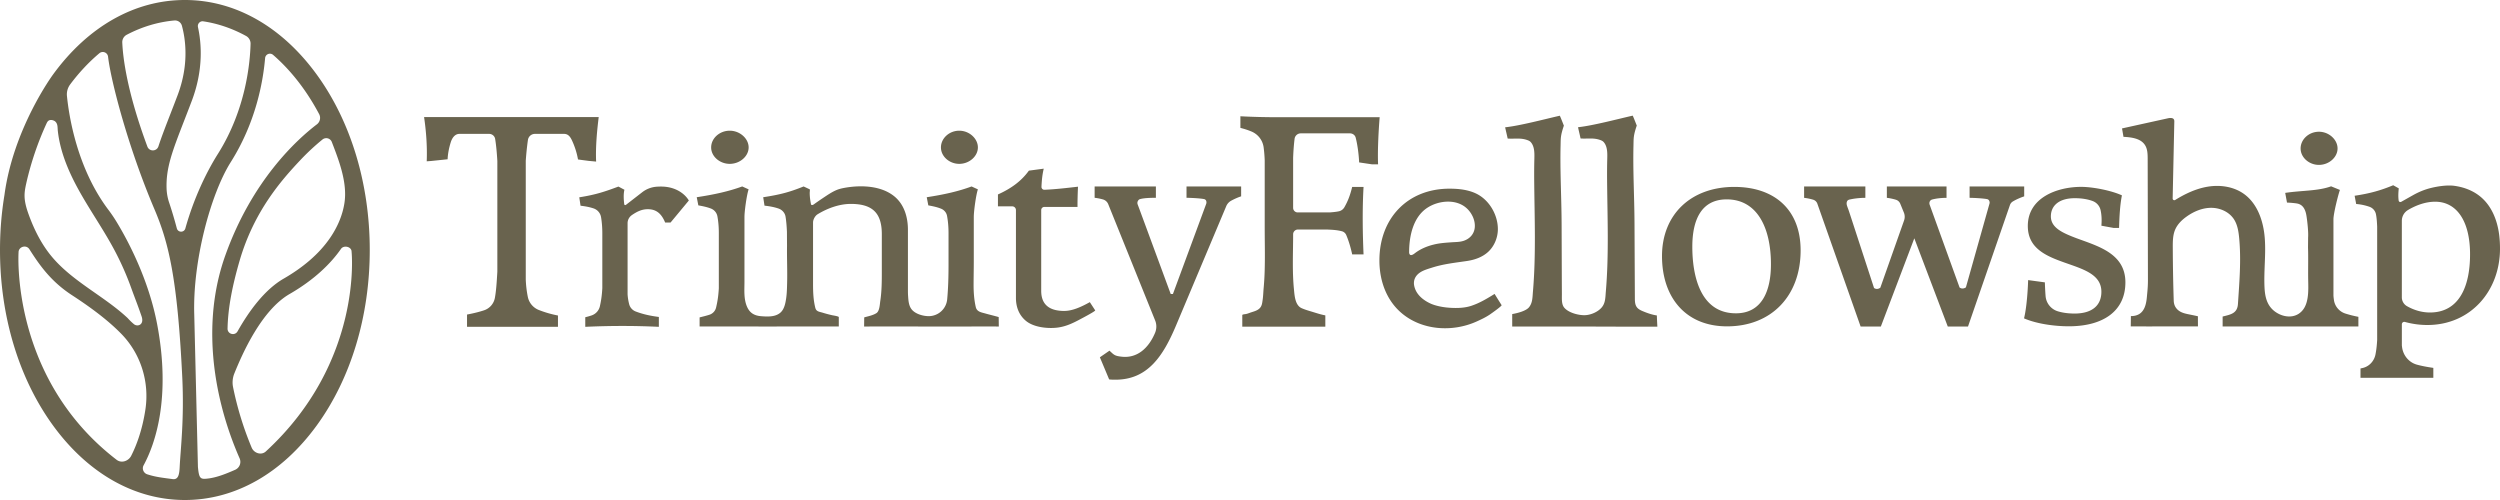 <svg xmlns="http://www.w3.org/2000/svg" width="465" height="93" fill="none"><script/><g fill="#69634E" clip-path="url(#a)"><path d="M34.387 93c9.308 0 18.018-4.922 24.522-13.86 6.361-8.744 9.865-20.336 9.865-32.64 0-12.304-3.504-23.894-9.865-32.638C52.405 4.922 43.697 0 34.387 0c-9.31 0-18.016 4.922-24.52 13.86-.118.161-7.393 10.089-9.037 22.4C.28 39.602 0 43.047 0 46.5c0 12.304 3.504 23.894 9.865 32.64C16.37 88.077 25.08 93 34.387 93Zm31.007-46.199s2.182 20.488-15.952 37.172c-.832.764-2.194.329-2.632-.715a60.06 60.06 0 0 1-3.46-11.246 4.448 4.448 0 0 1 .237-2.546c1.505-3.726 5.064-11.77 10.278-14.78 4.586-2.646 7.643-5.64 9.56-8.395.524-.753 1.968-.41 1.968.51h.001Zm-3.678-20.394c1.009 2.612 2.165 5.602 2.421 8.53.084.946.072 1.887-.068 2.806-.352 2.305-1.307 4.488-2.607 6.41-2.196 3.242-5.344 5.738-8.702 7.676-3.541 2.045-6.45 6.038-8.571 9.798-.51.905-1.884.53-1.862-.51.08-4.058.973-8.241 2.228-12.577 2.677-9.241 7.808-15.02 11.149-18.59a42.641 42.641 0 0 1 4.279-4.003 1.108 1.108 0 0 1 1.733.461v-.001ZM50.796 10.21c3.333 2.89 6.24 6.635 8.563 11.013.346.652.17 1.458-.416 1.904-3.722 2.836-12.079 10.431-17.06 24.45-3.73 10.495-2.432 20.938-.686 27.854a62.014 62.014 0 0 0 3.369 9.818 1.611 1.611 0 0 1-.82 2.129c-1.623.71-3.358 1.433-5.099 1.634-1.34.155-1.615.044-1.817-2.01-.006-.056-.014-.114-.016-.17l-.684-28.34c-.303-9.878 3.023-22.365 6.797-28.35 4.59-7.278 5.986-14.734 6.383-19.333a.897.897 0 0 1 1.485-.599h.002ZM36.823 5.038c-.132-.604.372-1.162.98-1.07 2.78.416 5.451 1.346 7.962 2.72.53.29.857.853.841 1.461-.088 3.56-.88 12.234-6.074 20.47-2.24 3.552-4.532 8.42-6.056 13.865-.228.812-1.368.806-1.586-.01a78.452 78.452 0 0 0-1.41-4.738 9.15 9.15 0 0 1-.489-2.512c-.166-3.937 1.017-6.99 3.305-12.886.424-1.094.884-2.274 1.372-3.567C37.856 13 37.492 8.099 36.821 5.039l.001-.001ZM23.578 6.462c2.784-1.459 5.756-2.374 8.854-2.653a1.331 1.331 0 0 1 1.403.978c.176.648.353 1.45.48 2.383.473 3.503.038 7.065-1.297 10.584-.487 1.285-.942 2.46-1.364 3.545-.875 2.255-1.615 4.167-2.188 5.922-.321.982-1.696 1.008-2.056.039-3.78-10.186-4.546-16.497-4.667-19.352a1.558 1.558 0 0 1 .835-1.446ZM13.05 15.704c1.646-2.199 3.468-4.147 5.433-5.8a.988.988 0 0 1 1.619.649c.515 4.487 3.743 16.892 8.608 28.323 2.597 6.1 4.29 12.621 5.193 31.32.377 7.806-.318 13.309-.48 16.637-.063 1.327-.214 2.432-1.311 2.28-1.712-.234-3.088-.357-4.72-.889-.698-.226-1.033-1.03-.682-1.675 2.193-4.04 5.112-12.597 2.517-26.255-1.605-8.446-5.517-15.675-7.45-18.872a26.648 26.648 0 0 0-1.554-2.316c-5.883-7.749-7.395-17.486-7.77-21.25a3.085 3.085 0 0 1 .599-2.153l-.002.001ZM4.9 34.024A56.708 56.708 0 0 1 8.63 23.021c.17-.375.366-.772 1.016-.694.141.017.444.126.556.213.588.457.48 1.125.552 1.797.44 4.013 2.088 7.798 4.058 11.316 1.971 3.518 4.28 6.837 6.21 10.378a53.8 53.8 0 0 1 3.348 7.43c.848 2.346 1.1 2.87 1.959 5.364.554 1.601-.746 2.02-1.417 1.469-.67-.554-1.16-1.125-1.16-1.125-1.49-1.397-3.134-2.614-4.796-3.793-1.338-.948-2.694-1.871-4.013-2.848-.337-.25-.672-.5-1.003-.758-1.601-1.241-3.127-2.597-4.417-4.169-1.834-2.235-3.15-4.86-4.145-7.578-.445-1.215-.833-2.48-.81-3.775.014-.752.168-1.492.334-2.224Zm-1.447 12.89c0-1.018 1.43-1.478 2.02-.551 1.88 2.955 3.998 5.994 7.932 8.551 4.167 2.71 7.091 5.055 9.186 7.21 3.614 3.717 5.23 8.931 4.45 14.069-.589 3.89-1.701 6.74-2.64 8.59-.505.993-1.813 1.426-2.696.748C1.878 70.32 3.453 46.916 3.453 46.916v-.001ZM110.878 30.055c-.118-2.885.187-5.874.482-8.277H78.88c.353 2.405.607 5.28.49 8.227l.843-.064 3.044-.316c.042-1.056.268-2.15.582-3.16.239-.766.745-1.563 1.617-1.563h5.526c.551 0 1.028.396 1.116.942.19 1.166.317 2.564.408 4.108v20.56c-.126 2.175-.22 3.565-.455 4.875a3.008 3.008 0 0 1-2 2.324c-1.029.346-2.188.607-3.184.796v2.283h16.915v-2.104a20.266 20.266 0 0 1-3.532-1.017 3.339 3.339 0 0 1-2.075-2.442 19.969 19.969 0 0 1-.383-3.273V29.893c.09-1.251.216-2.572.403-3.856a1.316 1.316 0 0 1 1.298-1.135h5.419c.787 0 1.172.568 1.477 1.221a14.21 14.21 0 0 1 1.119 3.534c.654.099 1.31.178 1.963.265l1.407.133Z"/><path d="M122.957 34.7c-.321 0-.631.01-.929.037a4.967 4.967 0 0 0-2.603 1.04l-3.004 2.329a.197.197 0 0 1-.317-.136c-.099-.887-.166-1.865.041-2.675l-1.116-.594c-2.466.919-4.17 1.513-7.283 1.998l.234 1.566c.912.102 1.733.264 2.436.502a2.075 2.075 0 0 1 1.379 1.62c.152.9.237 1.914.237 3.01v10.209c-.085 1.466-.236 2.38-.449 3.338a2.35 2.35 0 0 1-1.524 1.717c-.394.136-.813.251-1.199.346v1.783c2.349-.108 4.64-.162 6.99-.162 2.172 0 4.405.054 6.696.162v-1.837c-1.71-.219-3.074-.543-4.341-1.031a1.975 1.975 0 0 1-1.184-1.36 9.727 9.727 0 0 1-.29-1.824V41.512c0-.606.307-1.168.806-1.51.957-.656 1.846-1.09 2.953-1.09 1.527 0 2.525.757 3.231 2.485h.998l3.406-4.105c-.704-1.189-2.408-2.592-5.168-2.592ZM135.731 30.477c1.907 0 3.515-1.422 3.515-3.056 0-1.635-1.609-3.11-3.515-3.11-1.906 0-3.456 1.424-3.456 3.11s1.609 3.056 3.456 3.056ZM183.432 58.355c-.779-.245-1.721-.293-1.938-1.244-.312-1.36-.408-2.756-.408-4.15.004-1.468.038-2.931.038-4.4v-8.197c0-1.082.412-4.112.764-5.142l-1.175-.541c-2.466.92-5.168 1.516-8.34 2.003l.293 1.516c1.02.18 1.753.361 2.389.623.562.231.979.722 1.092 1.321.177.942.28 2.008.28 3.198v5.897c0 2.157-.053 4.31-.252 6.455a3.453 3.453 0 0 1-3.36 3.11c-1.032.016-2.431-.355-3.155-1.15-.627-.687-.695-1.695-.754-2.579-.022-.32-.032-.644-.032-.964V42.745c0-2.365-.697-4.784-2.615-6.292-2.39-1.88-5.904-2.036-8.776-1.583-.139.021-.277.045-.413.07-.506.093-1.009.212-1.484.412-.884.37-1.716.953-2.515 1.481A62.957 62.957 0 0 0 151.382 38a.646.646 0 0 1-.259.13.331.331 0 0 1-.194-.026.163.163 0 0 1-.062-.045c-.016-.02-.02-.047-.025-.072-.084-.446-.161-.89-.2-1.343-.02-.24-.033-.48-.036-.722-.003-.22.058-.486.019-.7l-1.152-.541c-2.546 1.028-4.305 1.516-7.517 2.003l.242 1.569c.982.104 1.862.279 2.607.535.689.237 1.192.818 1.305 1.502.141.846.216 1.791.261 2.835.005.86.009 1.723.016 2.584-.033 2.304.08 4.617.018 6.919-.025.951-.039 1.907-.177 2.853-.129.884-.333 1.974-1.005 2.609-.952.9-2.462.819-3.669.722-1.209-.098-2.072-.57-2.586-1.717-.658-1.468-.498-3.127-.498-4.696V40.363c0-1.083.418-4.113.775-5.142l-1.192-.542c-2.503.92-5.244 1.516-8.461 2.003l.298 1.516c.998.175 1.722.348 2.351.594a1.926 1.926 0 0 1 1.195 1.438c.169.92.265 1.956.265 3.11v10.285c-.093 1.577-.262 2.515-.503 3.557a1.853 1.853 0 0 1-1.216 1.35c-.624.208-1.357.375-1.856.505v1.69c2.174-.014 4.247-.006 6.274-.006 2.182 0 4.263.005 6.672.017l.057-.003c.012 0 .036.006.047.003 2.182-.017 4.236-.017 6.334-.017 2.099 0 4.279-.01 6.506.008v-1.747c-.003-.153-1.083-.318-1.209-.345a22.47 22.47 0 0 1-1.822-.485c-.403-.123-.931-.173-1.19-.55a1.372 1.372 0 0 1-.175-.462c-.348-1.45-.393-2.884-.393-4.365v-11.39c0-.554.38-1.245.85-1.532 1.596-.977 3.846-1.925 6.182-1.925 4.061 0 5.759 1.731 5.759 5.629v6.931c0 1.825-.008 3.66-.281 5.468-.103.677-.126 1.912-.734 2.296-.66.415-1.521.566-2.258.785l-.02 1.7c2.25-.017 4.537-.008 6.719-.008l11.627.005c2.173 0 4.311-.02 6.707.001l-.02-1.753c0-.028-2.13-.566-2.332-.628l.006.001ZM178.423 30.477c1.879 0 3.465-1.422 3.465-3.056 0-1.635-1.586-3.11-3.465-3.11-1.88 0-3.407 1.424-3.407 3.11s1.586 3.056 3.407 3.056ZM197.953 57.836c-2.349 0-4.288-.844-4.288-3.744V39.081c0-.328.264-.593.59-.593h6.164c-.022-.828.042-2.903.09-3.764-2.093.24-4.24.492-6.252.573a.528.528 0 0 1-.542-.557c.061-1.318.161-2.258.419-3.369l-2.761.37c-1.409 1.95-3.288 3.32-5.756 4.428v2.213h2.657c.382 0 .691.31.691.694v16.333c0 1.616.515 3.14 1.828 4.25 1.387 1.173 3.811 1.468 5.616 1.305 1.713-.154 3.116-.833 4.57-1.616.202-.109 2.82-1.477 2.727-1.62l-.998-1.529c-1.704.949-3.288 1.635-4.758 1.635l.003.002ZM220.69 36.792c.65 0 2.455.078 3.264.236a.529.529 0 0 1 .405.352.834.834 0 0 1-.011.55l-6.184 16.752h-.412s-.006-.014-.007-.022a1.865 1.865 0 0 1-.031-.086l-.055-.146-.076-.206-.096-.26-.115-.311c-.043-.12-.088-.239-.132-.359a65.448 65.448 0 0 0-.149-.402 76.303 76.303 0 0 0-.163-.443l-.177-.48-.189-.514-.2-.542-.21-.57-.218-.592c-.075-.205-.151-.407-.225-.612l-.232-.627-.236-.64-.239-.646c-.08-.217-.159-.436-.24-.652-.081-.219-.162-.436-.241-.654l-.24-.652-.239-.646-.235-.636-.229-.624-.224-.608-.217-.588-.208-.565-.199-.536-.187-.507-.176-.473c-.052-.145-.107-.29-.16-.435l-.145-.394-.129-.35-.112-.3a25.123 25.123 0 0 1-.092-.25c-.04-.113-.085-.223-.125-.336a.773.773 0 0 1 .029-.608c.075-.153.211-.316.388-.368.772-.223 2.024-.253 2.974-.253v-2.108h-11.394v2.108a9.812 9.812 0 0 1 1.539.303c.449.126.815.452.99.886l8.73 21.636c.299.74.288 1.573-.024 2.31-1.229 2.905-3.35 4.708-6.125 4.429-1.44-.145-1.505-.363-2.35-1.128l-1.786 1.232 1.726 4.112c.411.054.763.054 1.175.054 5.99 0 8.869-4.378 11.277-10.106l9.329-22.171c.178-.426.498-.785.917-1.015.602-.333 1.367-.662 1.853-.81v-1.837h-10.16v2.108h-.002Z"/><path d="M256.617 21.804h-18.854c-2.35 0-4.875-.059-7.049-.179v2.16c.788.201 1.442.417 2.05.672a3.723 3.723 0 0 1 2.272 2.945c.101.772.168 1.564.2 2.446v12.34c0 .52.003 1.043.006 1.564.017 2.179.055 4.358-.011 6.535a49.861 49.861 0 0 1-.189 3.257c-.071.753-.082 1.513-.194 2.261-.087.59-.13 1.142-.594 1.575-.492.462-1.18.58-1.791.804-.279.101-.508.192-.801.238-.09.014-.576.053-.597.175v2.162h15.447v-2.101c-.762-.139-1.486-.373-2.225-.6-.737-.228-1.488-.425-2.195-.743-1.218-.55-1.305-2.364-1.42-3.526-.336-3.385-.15-6.82-.15-10.215a.89.89 0 0 1 .897-.883h5.328c1.409.049 2.104.135 2.838.322.371.093.669.358.818.706.472 1.106.85 2.416 1.102 3.595h2.115c-.177-4.081-.234-8.523 0-12.544h-2.115c-.367 1.499-.781 2.615-1.448 3.777-.21.364-.551.634-.962.737-.382.096-.921.162-1.76.227h-5.956a.85.85 0 0 1-.857-.844v-9.3c.045-1.209.126-2.381.27-3.547a1.16 1.16 0 0 1 1.155-1.015h9.151c.495 0 .936.323 1.059.796.378 1.461.592 3.35.642 4.607l2.409.36h1.115c-.118-2.701.118-6.663.294-8.764ZM322.583 34.765c-8.105 0-13.45 5.166-13.45 12.863 0 7.697 4.404 13.073 12.098 13.073 8.281 0 13.685-5.693 13.685-14.128 0-7.644-4.933-11.808-12.334-11.808h.001Zm.293 23.51c-6.696 0-8.105-7.116-8.105-12.388 0-4.849 1.586-8.803 6.401-8.803 5.698 0 8.224 5.325 8.224 12.072 0 4.902-1.645 9.12-6.52 9.12ZM376.503 34.684h-10.161v2.113c.606 0 2.423.08 3.259.24.197.038.356.181.418.373l.023.07c.039.12.042.25.008.372l-4.39 15.593a1.085 1.085 0 0 1-.627.217.885.885 0 0 1-.554-.193l-5.564-15.394a.81.81 0 0 1-.016-.5.679.679 0 0 1 .468-.461c.72-.2 1.745-.315 2.687-.315v-2.113h-11.1v2.113c.409.037 1.133.18 1.693.356.366.114.658.388.804.745l.67 1.638c.191.468.205.992.036 1.469l-4.418 12.509c-.18.127-.39.223-.635.223a.89.89 0 0 1-.536-.178l-.932-2.858-1.58-4.84-1.544-4.733-.592-1.809c-.111-.343-.251-.675-.363-1.018-.079-.242-.119-.506-.043-.75.115-.367.391-.419.706-.481.225-.045.452-.089.68-.122.679-.096 1.37-.153 2.058-.153v-2.113h-11.395v2.113a9.881 9.881 0 0 1 1.692.348c.362.112.649.389.774.746l8.049 22.849h3.758l6.227-16.413 6.226 16.413h3.759l7.801-22.598a1.23 1.23 0 0 1 .504-.646c.609-.38 1.585-.797 2.148-.97v-1.842h.002ZM386.337 44.35c-2.643-1-4.875-1.95-4.875-4.11 0-1.899 1.409-3.375 4.463-3.375 1.349 0 2.484.216 3.326.535a2.35 2.35 0 0 1 1.462 1.704c.194.89.23 1.83.146 2.876l2.291.42h.997c.059-2.108.177-4.323.53-6.062-1.939-.897-5.404-1.581-7.577-1.581-4.463 0-9.926 2.002-9.926 7.274 0 4.165 3.407 5.588 6.813 6.8 3.407 1.212 6.872 2.162 6.872 5.43 0 2.582-1.761 4.058-4.993 4.058-1.157 0-2.191-.142-3.111-.418a3.226 3.226 0 0 1-2.277-2.833 53.38 53.38 0 0 1-.132-2.548l-3.113-.423c-.059 2.003-.293 5.272-.763 7.117 2.29 1.001 5.579 1.476 8.34 1.476 6.401 0 10.514-2.847 10.514-8.172 0-5.324-4.993-6.695-8.987-8.17v.002ZM434.125 55.882a9.234 9.234 0 0 1-.104-.908v-14.18c0-1.055.852-4.466 1.204-5.466l-1.64-.672c-2.468.897-5.367.747-8.537 1.221l.333 1.802c.609.023 1.472.098 1.891.177 1.136.217 1.564 1.195 1.739 2.343.208 1.366.362 3.041.297 3.999l-.016 1.839c.067 1.971-.001 3.947.03 5.92.032 2.08.248 5.07-1.74 6.387-1.434.95-3.361.5-4.625-.54-1.362-1.12-1.682-2.72-1.759-4.41-.14-3.068.291-6.147.04-9.207-.251-3.06-1.333-6.259-3.801-8.07-1.921-1.41-4.463-1.782-6.809-1.392-2.158.358-4.172 1.31-6.037 2.467a.311.311 0 0 1-.477-.27l.307-14.27a.89.89 0 0 0-.043-.372c-.161-.395-.717-.371-1.131-.28-2.85.63-5.7 1.258-8.55 1.886l.272 1.566c1.49.077 3.214.283 4.011 1.55.469.745.486 1.679.488 2.562l.048 22.607c.001.77-.048 1.54-.124 2.305-.146 1.48-.159 4.333-3.044 4.317l-.027 1.914c4.227.031 8.361-.01 12.499 0 0-.622-.014-1.26-.004-1.868 0-.033-1.812-.393-1.998-.434-.845-.183-1.636-.462-2.142-1.237-.244-.371-.349-.817-.363-1.262a349.872 349.872 0 0 1-.176-9.877c-.003-1.126 0-2.288.444-3.322.441-1.025 1.278-1.828 2.189-2.468 1.333-.937 2.911-1.589 4.537-1.584 1.627.006 3.293.742 4.192 2.105.683 1.038.874 2.32.99 3.558.383 4.096.036 8.145-.233 12.236-.115 1.762-1.381 1.95-2.847 2.322v1.844c2.233.014 4.739-.002 6.971-.002l11.622.005h6.658V58.93a21.187 21.187 0 0 1-2.407-.605 3.106 3.106 0 0 1-2.131-2.441l.003-.003ZM431.32 30.67c1.88 0 3.466-1.423 3.466-3.056s-1.586-3.11-3.466-3.11c-1.879 0-3.406 1.424-3.406 3.11s1.586 3.057 3.406 3.057ZM446.152 37.307c-.093-.66-.076-1.358.018-2.272l-1.033-.58c-2.297.951-4.305 1.531-7.176 1.955l.287 1.532a9.895 9.895 0 0 1 2.499.529 1.86 1.86 0 0 1 1.185 1.396c.14.728.18 1.41.221 2.3v21.08c-.067 1.158-.171 1.946-.314 2.679-.237 1.22-1.141 2.213-2.343 2.51-.152.037-.301.07-.444.096v1.743H452.6v-1.85c-1.279-.186-2.233-.374-3.057-.601-1.482-.41-2.552-1.702-2.755-3.232l-.043-.338v-3.932c0-.3.282-.523.569-.443 1.602.443 3.012.57 4.195.57 7.98 0 13.491-6.286 13.491-14.211 0-.863-.047-1.727-.157-2.583-.355-2.756-1.437-5.496-3.683-7.235-1.35-1.045-2.981-1.63-4.669-1.86-1.212-.163-2.906.041-4.428.425-1.134.287-2.219.74-3.24 1.315l-2.22 1.249a.316.316 0 0 1-.45-.242h-.001Zm.591 3.765c0-.825.433-1.584 1.139-2.006 1.13-.675 2.988-1.547 5.061-1.547 3.962 0 6.487 3.54 6.487 9.775 0 6.234-2.18 10.83-7.463 10.83-1.397 0-2.868-.382-4.263-1.174a1.888 1.888 0 0 1-.962-1.638v-14.24h.001ZM305.557 57.884c-.394-.167-.791-.364-1.055-.682-.394-.475-.414-1.123-.418-1.72-.021-4.632-.045-9.264-.066-13.897-.025-5.073-.312-9.777-.191-14.545.032-1.304-.036-1.781.611-3.68-.366-.94-.732-1.858-.76-1.85-2.731.62-7.345 1.85-10.162 2.155.107.544.359 1.545.467 2.09 1.229.087 2.303-.142 3.47.224.298.094.605.205.809.425.746.809.712 2.113.686 3.14-.036 1.331-.041 2.654-.03 3.986.059 6.897.357 13.85-.236 20.73-.088 1.032-.057 2.04-.721 2.87-.7.874-2.047 1.454-3.143 1.493-1.192.044-3.077-.444-3.875-1.407-.526-.634-.428-1.692-.433-2.475-.026-4.38-.031-8.76-.051-13.142-.025-5.073-.312-9.777-.191-14.545.032-1.304-.036-1.781.611-3.68-.366-.94-.732-1.858-.76-1.85-2.731.619-7.345 1.85-10.162 2.155.109.544.359 1.546.467 2.09 1.229.087 2.303-.142 3.47.224.298.094.605.205.809.425.746.81.712 2.113.686 3.14-.036 1.331-.041 2.654-.03 3.986.059 6.897.357 13.85-.236 20.73-.088 1.032-.057 2.04-.721 2.87-.584.729-2.277 1.125-3.132 1.272v2.318c2.412.006 5.078.003 7.423.006l6.046-.005c2.413.006 5.214.02 7.559.022l5.972-.003a89.921 89.921 0 0 1-.095-2.08c-.937-.136-1.879-.481-2.613-.792l-.005.002ZM273.701 56.87c-1.268.423-2.633.46-3.956.38-.987-.061-1.975-.213-2.92-.507a8.525 8.525 0 0 1-.613-.222c-1.161-.508-2.998-1.628-3.217-3.7-.024-.483.07-.962.38-1.41.673-.974 1.912-1.288 2.976-1.63 2.151-.692 4.305-.907 6.528-1.24 1.441-.214 2.897-.724 3.974-1.746 1.118-1.06 1.749-2.639 1.751-4.175 0-2.688-1.631-5.476-4.065-6.627-1.525-.722-3.263-.9-4.93-.9-7.812 0-13.039 5.535-13.039 13.336l.001.248c.05 3.494 1.236 7.078 4.073 9.516 3.82 3.283 9.511 3.631 13.999 1.611.848-.382 1.71-.787 2.48-1.31.217-.147 2.221-1.552 2.178-1.734-.444-.702-.882-1.398-1.307-2.092-1.391.867-2.781 1.699-4.29 2.2l-.003.002Zm-11.603-10.04c.012-2.933.749-6.447 3.367-8.173 2.185-1.44 5.637-1.738 7.567.302.835.883 1.392 2.135 1.273 3.37-.12 1.233-.967 2.119-2.118 2.48-.708.224-1.447.203-2.181.256-1.103.08-2.238.15-3.313.42-1.215.293-2.451.801-3.453 1.558-.273.209-.875.69-1.093.164a.967.967 0 0 1-.051-.364v-.015l.002.001Z"/></g><defs><clipPath id="a"><path fill="#fff" d="M0 0h465v93H0z"/></clipPath></defs></svg>